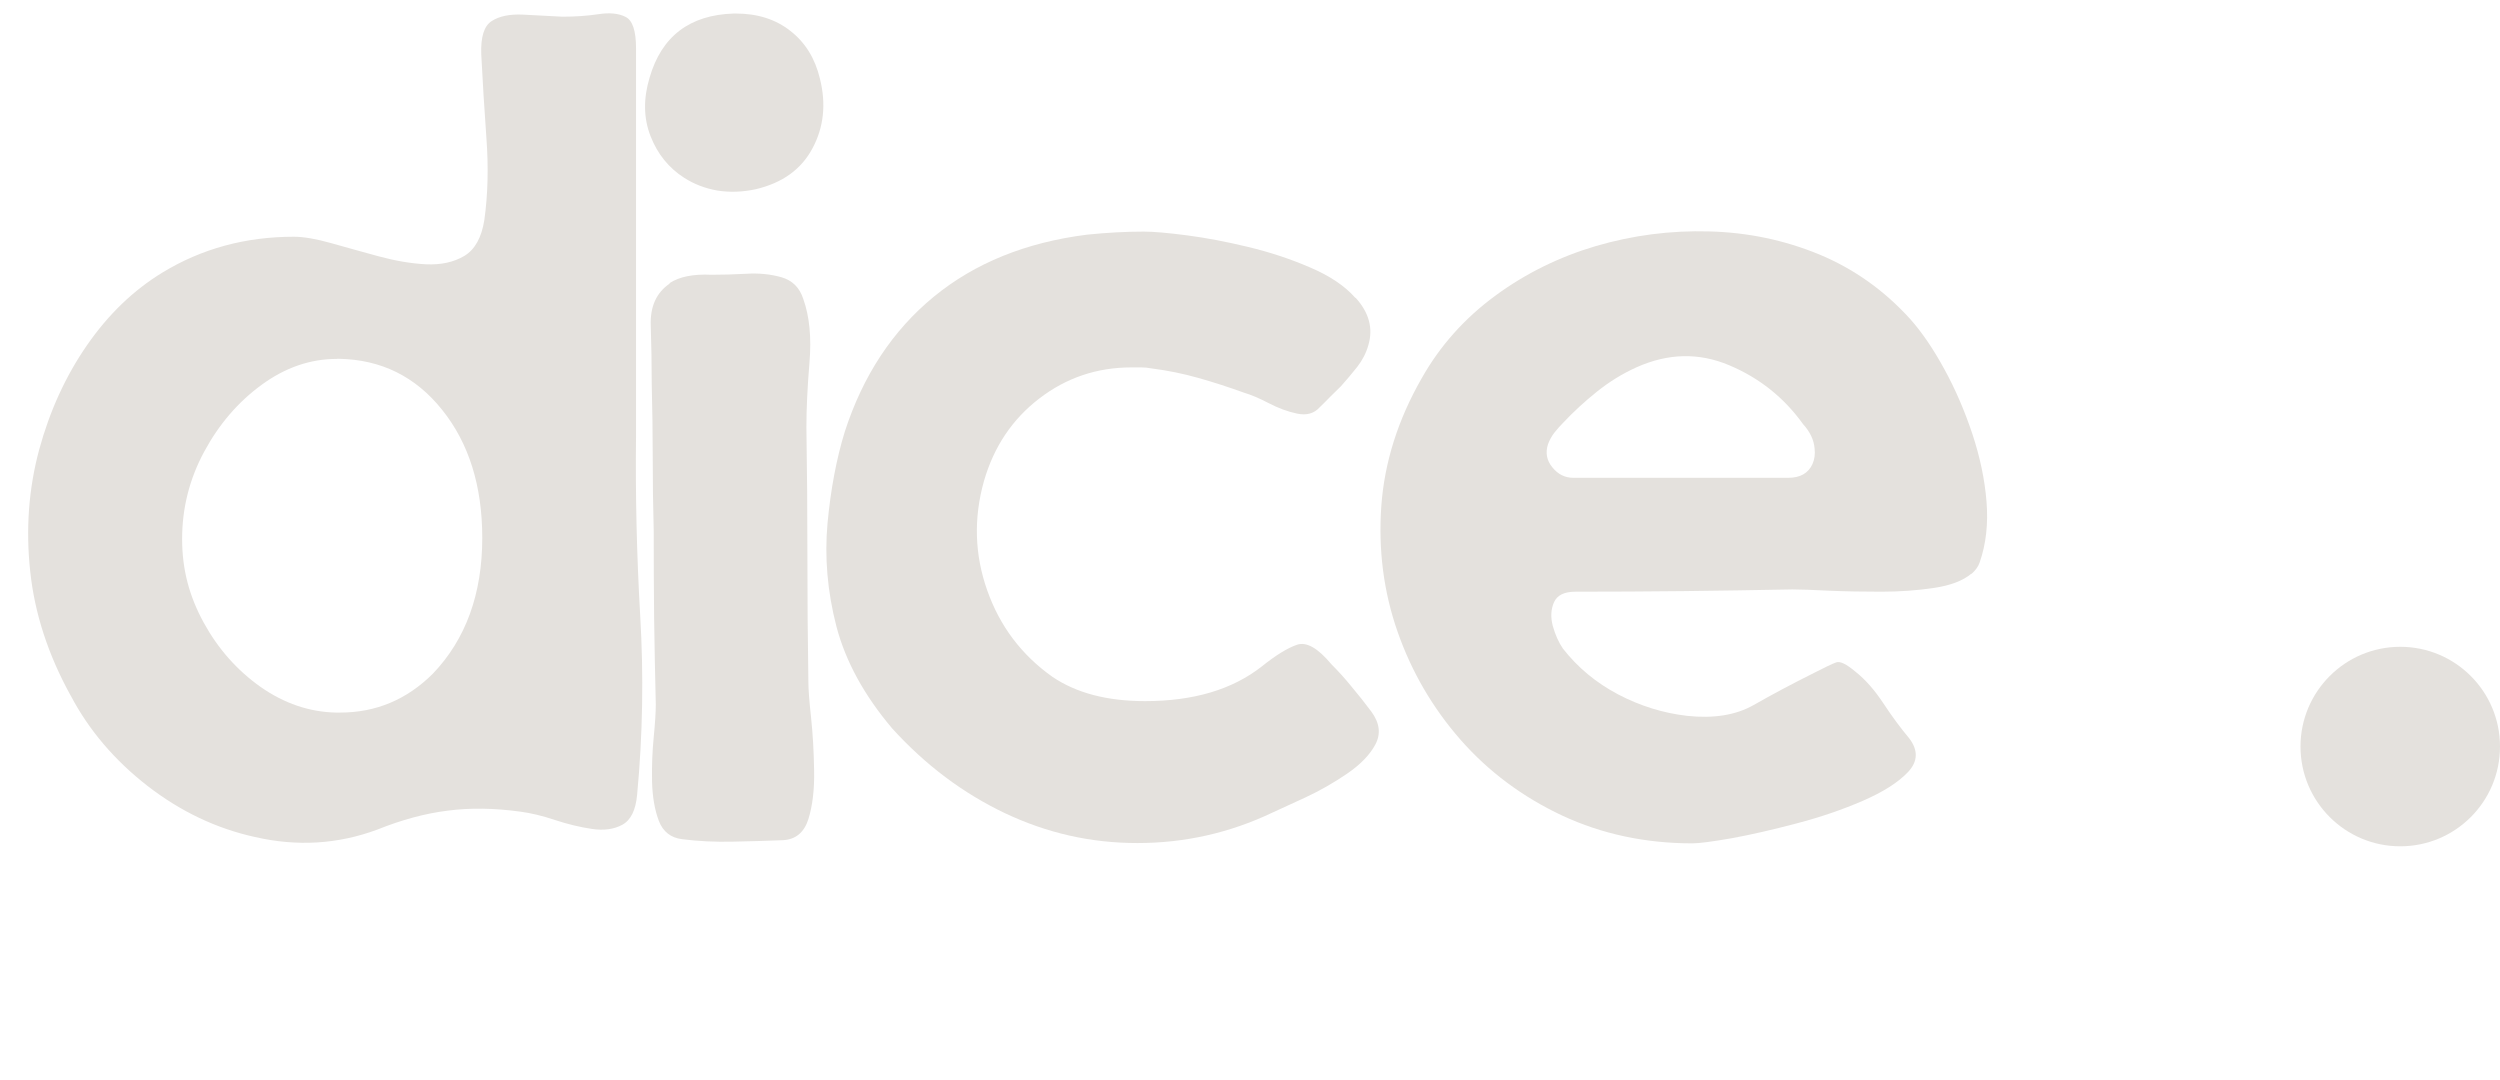 <?xml version="1.0" encoding="UTF-8"?>
<svg id="Layer_2" data-name="Layer 2" xmlns="http://www.w3.org/2000/svg" xmlns:xlink="http://www.w3.org/1999/xlink" viewBox="0 0 253.13 109.33">
  <defs>
    <clipPath id="clippath">
      <rect width="204" height="109.33" fill="none" stroke-width="0"/>
    </clipPath>
    <clipPath id="clippath-1">
      <rect x="1.33" y=".32" width="65.33" height="86.35" fill="none" stroke-width="0"/>
    </clipPath>
    <clipPath id="clippath-2">
      <rect x="232.93" y="65.49" width="20.2" height="20.2" fill="none" stroke-width="0"/>
    </clipPath>
    <clipPath id="clippath-3">
      <path d="M243.03,65.49c-5.58,0-10.1,4.53-10.1,10.1s4.52,10.1,10.1,10.1,10.1-4.52,10.1-10.1-4.52-10.1-10.1-10.1Z" fill="none" stroke-width="0"/>
    </clipPath>
    <clipPath id="clippath-4">
      <rect x="232" y="65.33" width="21.33" height="21.33" fill="none" stroke-width="0"/>
    </clipPath>
    <clipPath id="clippath-5">
      <rect x="232.93" y="65.49" width="20.2" height="20.2" fill="none" stroke-width="0"/>
    </clipPath>
    <clipPath id="clippath-6">
      <path d="M243.03,65.49c-5.58,0-10.1,4.53-10.1,10.1s4.52,10.1,10.1,10.1,10.1-4.52,10.1-10.1-4.52-10.1-10.1-10.1Z" fill="none" stroke-width="0"/>
    </clipPath>
  </defs>
  <g id="Layer_1-2" data-name="Layer 1">
    <g clip-path="url(#clippath)">
      <g>
        <g clip-path="url(#clippath-1)">
          <path d="M7.16,70.44c-2.28-4.13-3.65-8.32-4.1-12.58-.46-4.26-.16-8.36.9-12.31,1.07-3.94,2.69-7.48,4.85-10.6s4.71-5.57,7.63-7.35c3.97-2.42,8.41-3.63,13.31-3.63,1,0,2.26.22,3.79.65,1.53.43,3.13.88,4.79,1.33s3.26.73,4.79.81c1.53.07,2.82-.21,3.9-.85,1.07-.65,1.74-1.86,2.02-3.63.36-2.57.43-5.34.21-8.31-.21-2.98-.39-5.8-.52-8.44-.07-1.78.28-2.91,1.06-3.4.78-.5,1.82-.71,3.15-.65,1.32.07,2.65.14,4,.21,1.28,0,2.48-.08,3.63-.25,1.14-.18,2.06-.09,2.77.27.71.35,1.06,1.41,1.06,3.19v39.21c-.07,6.04.07,12.1.42,18.19.36,6.07.26,12.13-.31,18.17-.14,1.56-.64,2.57-1.5,3.04-.85.46-1.88.6-3.08.42-1.21-.18-2.45-.48-3.73-.9-1.28-.43-2.45-.71-3.52-.85-2.63-.36-5.08-.4-7.35-.1-2.27.28-4.64.92-7.13,1.92-3.99,1.48-8.11,1.73-12.38.75-3.91-.86-7.53-2.58-10.88-5.17-3.33-2.59-5.93-5.64-7.77-9.13ZM34.11,36.34c-2.7,0-5.24.88-7.63,2.63-2.38,1.74-4.31,3.99-5.81,6.77-1.49,2.77-2.23,5.71-2.23,8.83s.73,5.81,2.19,8.48c1.46,2.66,3.38,4.82,5.75,6.5,2.39,1.67,4.93,2.54,7.63,2.6h.42c3.63,0,6.76-1.31,9.4-3.94,3.33-3.48,5-8.07,5-13.75,0-5.26-1.35-9.58-4.06-12.96-2.7-3.38-6.18-5.09-10.44-5.17h-.21Z" fill="#e4e1dd" stroke-width="0"/>
        </g>
        <path d="M69.27,18c-1.56-1-2.69-2.4-3.4-4.21-.71-1.82-.74-3.79-.1-5.92,1.21-4.19,4.05-6.36,8.52-6.5h.21c2.21,0,4.05.59,5.54,1.77,1.5,1.17,2.49,2.78,2.98,4.83.64,2.56.39,4.91-.75,7.04-1.13,2.13-3.04,3.51-5.75,4.15-1.35.29-2.65.33-3.9.13-1.24-.22-2.35-.65-3.35-1.29ZM67.79,28.67c.98-.65,2.4-.94,4.25-.85,1.07,0,2.24-.03,3.52-.1,1.28-.08,2.46.04,3.56.35,1.11.32,1.84,1.05,2.21,2.19.64,1.78.84,3.93.63,6.46-.21,2.52-.31,4.7-.31,6.54.07,4.33.1,8.64.1,12.9s.03,8.56.1,12.9c0,.72.09,1.92.27,3.58.18,1.67.28,3.46.31,5.38.04,1.92-.16,3.56-.58,4.92-.43,1.35-1.29,2.06-2.56,2.13-1.63.07-3.33.11-5.1.15-1.78.04-3.49-.04-5.13-.25-1.14-.14-1.93-.76-2.35-1.85-.42-1.11-.65-2.44-.69-4-.03-1.57.03-3.06.17-4.48.14-1.43.21-2.53.21-3.31-.07-2.92-.13-5.84-.17-8.79-.03-2.94-.04-5.88-.04-8.79-.07-2.48-.1-4.97-.1-7.46s-.04-4.94-.1-7.35c0-2.07-.04-4.06-.1-5.98-.07-1.92.57-3.33,1.92-4.25Z" fill="#e4e1dd" stroke-width="0"/>
        <path d="M137.26,30.15c1.36,1.5,1.79,3.1,1.29,4.79-.22.79-.6,1.53-1.13,2.21-.53.67-1.08,1.32-1.65,1.96-.36.35-.72.7-1.08,1.06-.35.36-.7.72-1.06,1.06-.57.64-1.33.85-2.29.65s-1.92-.56-2.88-1.06-1.79-.85-2.5-1.06c-1.57-.57-3.12-1.07-4.65-1.5-1.52-.43-3.09-.75-4.73-.96-.36-.07-.7-.1-1.02-.1h-1c-3.49,0-6.6,1.05-9.33,3.15-2.74,2.1-4.6,4.89-5.6,8.35-1.06,3.77-.95,7.46.33,11.08,1.28,3.63,3.48,6.54,6.6,8.75,2.42,1.64,5.54,2.46,9.38,2.46,4.9,0,8.84-1.17,11.83-3.52,1.42-1.14,2.6-1.86,3.56-2.19.96-.32,2.11.34,3.48,1.98.71.71,1.4,1.47,2.06,2.29.68.81,1.34,1.64,1.98,2.5.84,1.14.98,2.24.42,3.31-.56,1.06-1.52,2.05-2.88,2.98-1.35.92-2.75,1.72-4.21,2.4-1.46.67-2.58,1.18-3.35,1.54-4.33,2.06-8.89,3.08-13.65,3.08s-9.16-1.01-13.42-3.02c-4.27-2.03-8.07-4.89-11.42-8.58-2.83-3.34-4.72-6.79-5.65-10.33-.92-3.55-1.21-7.04-.9-10.46.32-3.42.9-6.51,1.75-9.27,1.84-5.68,4.84-10.23,9-13.65,4.17-3.42,9.34-5.51,15.52-6.29,2.05-.21,3.97-.31,5.75-.31,1,0,2.46.13,4.38.38s3.97.64,6.17,1.17c2.21.53,4.3,1.22,6.29,2.08,2,.85,3.53,1.88,4.58,3.08Z" fill="#e4e1dd" stroke-width="0"/>
        <path d="M199.6,58.09c-.85.71-2.11,1.19-3.79,1.44-1.67.25-3.45.38-5.33.38s-3.64-.03-5.27-.1c-1.63-.08-2.87-.13-3.73-.13-3.7.07-7.35.13-10.98.17s-7.29.06-10.98.06c-1.13,0-1.85.35-2.17,1.06-.32.71-.36,1.51-.13,2.4.25.89.59,1.66,1.02,2.29,1.5,1.92,3.36,3.47,5.6,4.65,2.23,1.17,4.56,1.89,6.98,2.17,2.69.29,4.94-.07,6.75-1.1,1.82-1.04,3.86-2.13,6.15-3.27,1.07-.55,1.8-.9,2.19-1.04.39-.15,1.04.16,1.96.94,1,.79,1.94,1.86,2.83,3.21.89,1.35,1.76,2.52,2.6,3.52.93,1.21.9,2.35-.1,3.42-1,1.06-2.53,2.03-4.58,2.92-2.06.89-4.29,1.66-6.71,2.29-2.42.64-4.6,1.14-6.56,1.5-1.96.34-3.29.52-4,.52-4.75,0-9.14-.94-13.17-2.81-4.02-1.89-7.45-4.44-10.29-7.67-2.83-3.23-4.96-6.88-6.38-10.94-1.42-4.05-1.96-8.3-1.65-12.73.32-4.44,1.69-8.76,4.1-12.96,1.84-3.26,4.31-6.03,7.4-8.31,3.09-2.28,6.51-3.96,10.23-5.06,3.73-1.09,7.55-1.59,11.46-1.48,3.92.1,7.63.88,11.15,2.33,3.51,1.46,6.58,3.64,9.21,6.54,1.21,1.36,2.36,3.06,3.46,5.08,1.11,2.02,2.05,4.2,2.83,6.54.78,2.35,1.26,4.64,1.44,6.88.18,2.24-.05,4.28-.69,6.13-.14.43-.43.83-.85,1.19ZM183.52,46.98c.21-.48.28-1.01.21-1.58-.07-.86-.46-1.68-1.17-2.46-1.93-2.69-4.43-4.68-7.48-5.96-3.06-1.29-6.18-1.22-9.38.21-1.42.64-2.75,1.46-4,2.46-1.24.99-2.39,2.05-3.46,3.19-.28.28-.56.6-.85.96-.28.36-.49.75-.65,1.17-.28.86-.14,1.65.44,2.35.57.71,1.28,1.06,2.13,1.06h21.75c1.21,0,2.03-.46,2.46-1.4Z" fill="#e4e1dd" stroke-width="0"/>
      </g>
    </g>
    <g clip-path="url(#clippath-2)">
      <g clip-path="url(#clippath-3)">
        <g clip-path="url(#clippath-4)">
          <g clip-path="url(#clippath-5)">
            <g clip-path="url(#clippath-6)">
              <path d="M232.93,65.49h20.2v20.2h-20.2v-20.2Z" fill="#e4e1dd" stroke-width="0"/>
            </g>
          </g>
        </g>
      </g>
    </g>
  </g>
</svg>